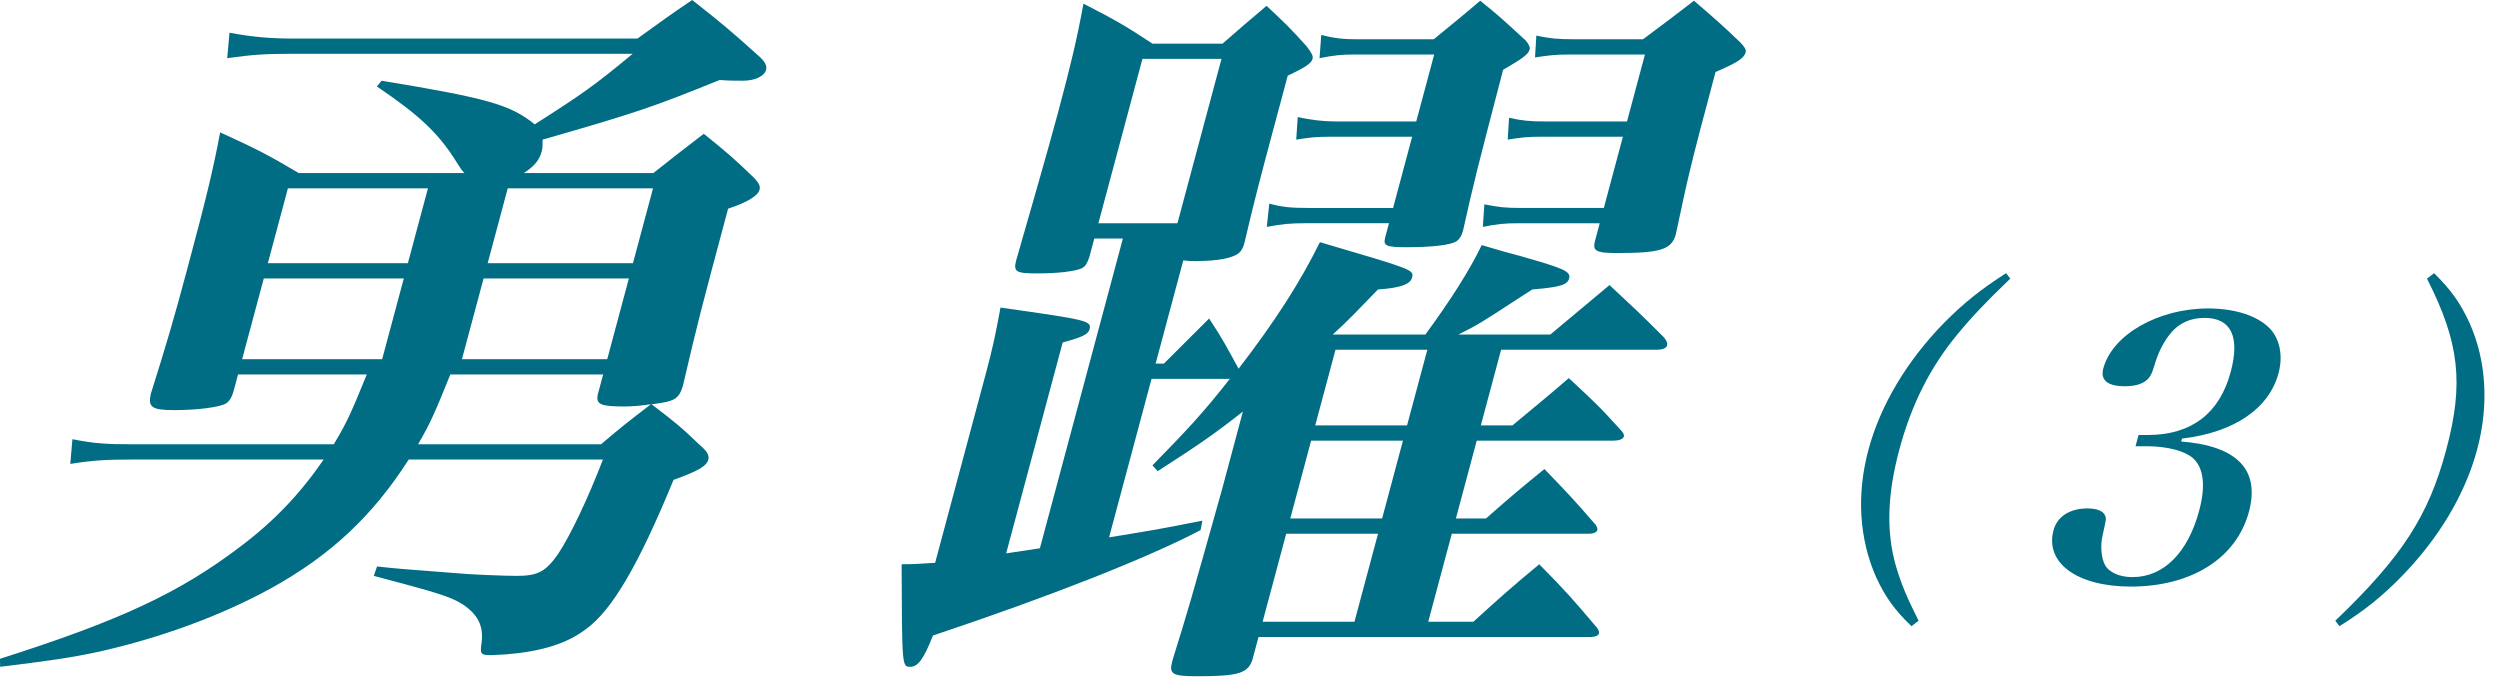 <?xml version="1.0" encoding="utf-8"?>
<!-- Generator: Adobe Illustrator 16.0.4, SVG Export Plug-In . SVG Version: 6.00 Build 0)  -->
<!DOCTYPE svg PUBLIC "-//W3C//DTD SVG 1.1//EN" "http://www.w3.org/Graphics/SVG/1.1/DTD/svg11.dtd">
<svg version="1.1" id="レイヤー_1" xmlns="http://www.w3.org/2000/svg" xmlns:xlink="http://www.w3.org/1999/xlink" x="0px"
	 y="0px" width="199.25px" height="54.125px" viewBox="0 0 199.25 54.125" enable-background="new 0 0 199.25 54.125"
	 xml:space="preserve">
<g>
	<g>
		<path fill="#006D85" d="M52.071,13.793c1.753-1.391,2.282-1.797,4.02-3.13c1.875,1.507,2.411,1.971,4.032,3.536
			c0.371,0.406,0.489,0.637,0.411,0.927c-0.124,0.464-0.924,0.985-2.504,1.506c-2.236,8.345-2.36,8.809-3.608,14.141
			c-0.34,1.043-0.626,1.217-2.488,1.449c1.892,1.448,2.339,1.796,3.959,3.36c0.491,0.406,0.639,0.754,0.561,1.044
			c-0.14,0.521-0.713,0.869-2.774,1.623c-2.762,6.722-4.88,10.372-6.964,11.88c-1.51,1.159-3.541,1.797-6.422,2.028
			c-0.24,0-0.916,0.058-1.096,0.058c-0.9,0-0.945-0.058-0.816-0.984c0.177-1.334-0.295-2.261-1.517-3.072
			c-1.029-0.637-2.032-0.928-7.074-2.26l0.261-0.754c1.574,0.174,1.574,0.174,6.101,0.521c1.109,0.116,4.018,0.232,5.038,0.232
			c1.68,0,2.312-0.348,3.285-1.738c1.004-1.507,2.396-4.463,3.579-7.534H32.574c-2.891,4.52-6.25,7.649-10.969,10.257
			c-4.01,2.203-8.796,3.941-13.65,5.043c-2.419,0.521-4.162,0.753-7.945,1.217L0,52.506c9.644-3.071,14.312-5.274,19.131-8.925
			c2.703-2.028,4.794-4.231,6.663-6.954H10.375c-1.86,0-3.016,0.058-4.773,0.348l0.168-1.971c1.768,0.348,2.651,0.406,4.932,0.406
			h15.899c1.081-1.797,1.403-2.551,2.63-5.564h-10.26l-0.325,1.217c-0.171,0.639-0.368,0.928-0.655,1.102
			c-0.497,0.289-2.24,0.521-4.1,0.521c-1.8,0-2.098-0.232-1.878-1.274c1.22-3.883,1.808-5.854,2.895-9.91
			c1.568-5.854,2.084-7.998,2.636-10.954c2.778,1.275,3.629,1.681,6.27,3.246h13.2c-0.326-0.348-0.312-0.406-0.696-0.985
			c-1.39-2.203-2.922-3.651-6.276-5.912l0.365-0.464c8.446,1.391,10.287,1.913,12.208,3.478c3.831-2.434,4.873-3.188,7.806-5.622
			H23.18c-1.979,0-3.016,0.058-5.072,0.348l0.183-2.028c1.888,0.348,3.296,0.464,5.096,0.464h27.419
			C52.662,1.739,53.267,1.275,55.168,0c2.428,1.913,3.112,2.492,5.239,4.405c0.536,0.463,0.743,0.811,0.649,1.159
			c-0.14,0.521-0.893,0.869-1.853,0.869c-0.6,0-1.14,0-1.846-0.058c-5.449,2.202-6.638,2.608-14.111,4.752
			c-0.005,0.463,0.009,0.638-0.069,0.927c-0.187,0.696-0.551,1.159-1.426,1.739H52.071z M32.182,22.196h-11.16l-1.725,6.433h11.16
			L32.182,22.196z M32.507,20.979l1.6-5.969h-11.16l-1.6,5.969H32.507z M35.891,29.846c-1.242,3.072-1.564,3.825-2.57,5.564h14.579
			c1.708-1.449,2.011-1.682,3.974-3.188c-0.87,0.115-1.426,0.174-2.146,0.174c-1.86,0-2.233-0.174-2.092-0.928l0.435-1.623H35.891z
			 M38.541,22.196l-1.725,6.433h11.58l1.725-6.433H38.541z M52.046,15.01h-11.58l-1.6,5.969h11.58L52.046,15.01z"/>
		<path fill="#006D85" d="M99.823,52.563c-0.354,1.102-1.138,1.333-4.376,1.333c-2.102,0-2.294-0.174-1.999-1.274
			c1.313-4.23,1.313-4.23,3.965-13.677l1.646-6.145c-2.206,1.74-3.459,2.609-6.793,4.753l-0.416-0.464
			c2.892-2.955,4.073-4.23,6.167-6.896h-6.239l-3.385,12.635c2.823-0.464,4.011-0.639,7.436-1.334l-0.141,0.754
			c-4.19,2.202-11.973,5.274-21.331,8.403c-0.753,1.912-1.208,2.492-1.809,2.492c-0.659,0-0.659,0-0.69-8.172
			c1.2,0,1.576-0.059,2.672-0.115l4.037-15.068c0.56-2.086,0.763-3.071,1.173-5.274c6.936,0.985,7.28,1.043,7.094,1.739
			c-0.108,0.406-0.65,0.637-2.14,1.043l-4.503,16.807l2.688-0.406l6.615-24.688h-2.279l-0.403,1.507
			c-0.217,0.58-0.307,0.696-0.594,0.869c-0.542,0.232-1.849,0.406-3.528,0.406c-1.74,0-1.948-0.116-1.685-1.101
			c0.773-2.666,2.556-8.867,3.316-11.707c1.024-3.825,1.523-5.911,2.029-8.693c2.478,1.275,3.209,1.68,5.506,3.188h5.58
			c1.179-1.043,2.343-2.029,3.508-3.014c1.486,1.391,1.918,1.797,3.209,3.246c0.4,0.521,0.518,0.753,0.456,0.985
			c-0.094,0.348-0.606,0.695-1.977,1.333c-0.56,2.087-1.01,3.767-1.289,4.811c-0.823,3.071-1.319,4.926-2.163,8.519
			c-0.108,0.406-0.215,0.58-0.382,0.753c-0.483,0.464-1.746,0.695-3.486,0.695c-0.24,0-0.6,0-1.004-0.058l-2.205,8.229h0.66
			c1.559-1.564,2.042-2.028,3.603-3.593c1.154,1.739,1.419,2.319,2.349,4c2.944-3.825,4.907-6.897,6.481-10.084
			c7.509,2.202,7.509,2.202,7.338,2.84c-0.14,0.521-0.937,0.811-2.708,0.927c-1.741,1.796-2.332,2.434-3.603,3.593h7.38
			c2.081-2.84,3.542-5.158,4.49-7.128c1.331,0.406,2.394,0.696,3.066,0.869c3.456,0.985,4.054,1.217,3.899,1.796
			c-0.141,0.522-0.787,0.696-2.934,0.87c-0.648,0.405-1.237,0.811-1.523,0.984c-2.4,1.565-2.837,1.854-4.359,2.608h7.32
			c2.085-1.738,2.705-2.26,4.715-3.941c1.92,1.796,2.499,2.318,4.342,4.172c0.223,0.29,0.296,0.464,0.25,0.638
			c-0.062,0.232-0.394,0.347-0.813,0.347h-12.42l-1.615,6.027h2.521c1.936-1.622,2.615-2.144,4.489-3.767
			c1.874,1.738,2.454,2.261,4.117,4.114c0.193,0.174,0.312,0.406,0.28,0.521c-0.062,0.232-0.394,0.349-0.813,0.349h-10.92
			l-1.661,6.2h2.4c2.041-1.796,2.661-2.318,4.655-3.939c1.783,1.854,2.349,2.434,3.996,4.346c0.192,0.174,0.251,0.405,0.22,0.521
			c-0.047,0.174-0.317,0.29-0.618,0.29h-10.979l-1.879,7.012h3.601c2.298-2.086,3.009-2.724,5.246-4.578
			c2.126,2.145,2.719,2.84,4.589,5.042c0.134,0.174,0.206,0.349,0.176,0.464c-0.047,0.174-0.317,0.29-0.618,0.29h-26.519
			L99.823,52.563z M87.542,17.792h6.3l3.51-13.098h-6.3L87.542,17.792z M102.51,42.538l-1.879,7.012h7.319l1.879-7.012H102.51z
			 M114.27,3.129c1.617-1.333,2.146-1.739,3.703-3.071c1.578,1.274,1.622,1.333,3.646,3.187c0.267,0.348,0.34,0.522,0.293,0.696
			c-0.108,0.406-0.621,0.753-2.114,1.623c-2.191,8.403-2.27,8.693-3.191,12.808c-0.124,0.463-0.307,0.695-0.534,0.869
			c-0.497,0.29-1.924,0.463-3.964,0.463c-1.68,0-1.889-0.116-1.702-0.812l0.295-1.101h-6.659c-1.2,0-1.815,0.058-3.078,0.29
			l0.197-1.854c1.062,0.29,1.767,0.348,3.207,0.348h6.659l1.521-5.679h-6.419c-1.261,0-1.696,0.058-2.821,0.231l0.12-1.796
			c1.078,0.232,2.007,0.348,3.027,0.348h6.419l1.429-5.332h-6.419c-0.96,0-1.576,0.058-2.718,0.29l0.137-1.854
			c1.123,0.29,1.827,0.348,2.907,0.348H114.27z M104.497,35.12l-1.661,6.2h7.319l1.661-6.2H104.497z M113.758,27.875h-7.319
			l-1.615,6.027h7.319L113.758,27.875z M130.949,3.129c2.099-1.564,2.099-1.564,4.062-3.071c1.607,1.391,2.099,1.796,3.674,3.303
			c0.327,0.348,0.505,0.58,0.443,0.811c-0.125,0.464-0.638,0.812-2.399,1.565c-2.174,8.113-2.191,8.403-3.163,12.924
			c-0.326,1.217-1.184,1.507-4.663,1.507c-1.74,0-1.993-0.174-1.776-0.985l0.373-1.391h-6.479c-1.08,0-1.695,0.058-2.837,0.29
			l0.12-1.797c1.198,0.232,1.603,0.29,3.043,0.29h6.479l1.521-5.679h-6.479c-1.08,0-1.636,0.058-2.702,0.231l0.106-1.738
			c1.018,0.231,1.722,0.29,2.802,0.29h6.6l1.429-5.332h-6.06c-1.021,0-1.576,0.058-2.701,0.231l0.105-1.738
			c1.138,0.232,1.662,0.29,3.042,0.29H130.949z"/>
		<path fill="#006D85" d="M160.219,22.206c-1.898,1.825-2.982,2.955-4.182,4.404c-2.213,2.665-3.703,5.65-4.666,9.243
			c-0.963,3.594-1.035,6.549-0.279,9.215c0.422,1.449,0.899,2.579,1.819,4.404l-0.565,0.435c-1.339-1.274-2.102-2.348-2.822-3.912
			c-1.345-3.042-1.567-6.577-0.612-10.142s3.072-7.099,6.048-10.142c1.559-1.565,2.896-2.637,4.926-3.941L160.219,22.206z"/>
		<path fill="#006D85" d="M173.842,35.188c4.465,0.348,6.293,2.26,5.4,5.592c-0.994,3.71-4.568,5.97-9.428,5.97
			c-4.26,0-6.848-1.883-6.148-4.491c0.295-1.102,1.307-1.738,2.717-1.738c0.721,0,1.234,0.202,1.383,0.55
			c0.117,0.231,0.102,0.29-0.195,1.623c-0.188,0.811-0.092,1.797,0.189,2.318c0.316,0.607,1.176,0.984,2.195,0.984
			c2.49,0,4.42-1.941,5.32-5.302c0.537-2,0.354-3.449-0.523-4.202c-0.633-0.55-2.031-0.927-3.65-0.927h-0.9l0.24-0.898h0.84
			c3.396-0.029,5.625-1.738,6.502-5.014c0.754-2.81,0.047-4.317-2.082-4.317c-1.109,0-2.029,0.405-2.697,1.217
			c-0.529,0.638-0.965,1.478-1.229,2.347c-0.285,0.956-0.4,1.159-0.748,1.448c-0.377,0.291-0.957,0.436-1.676,0.436
			c-1.381,0-1.969-0.492-1.719-1.42c0.721-2.695,4.371-4.781,8.359-4.781c2.131,0,3.926,0.579,4.912,1.594
			c0.797,0.84,1.068,2.173,0.697,3.563c-0.762,2.84-3.547,4.724-7.697,5.216L173.842,35.188z"/>
		<path fill="#006D85" d="M186.123,49.473c5.328-5.101,7.426-8.346,8.84-13.619c1.42-5.303,1.061-8.548-1.533-13.647l0.566-0.435
			c1.33,1.304,2.094,2.376,2.814,3.941c1.352,3.014,1.574,6.549,0.619,10.112c-0.963,3.594-3.072,7.1-6.047,10.142
			c-1.566,1.594-2.904,2.667-4.926,3.941L186.123,49.473z"/>
	</g>
</g>
</svg>
